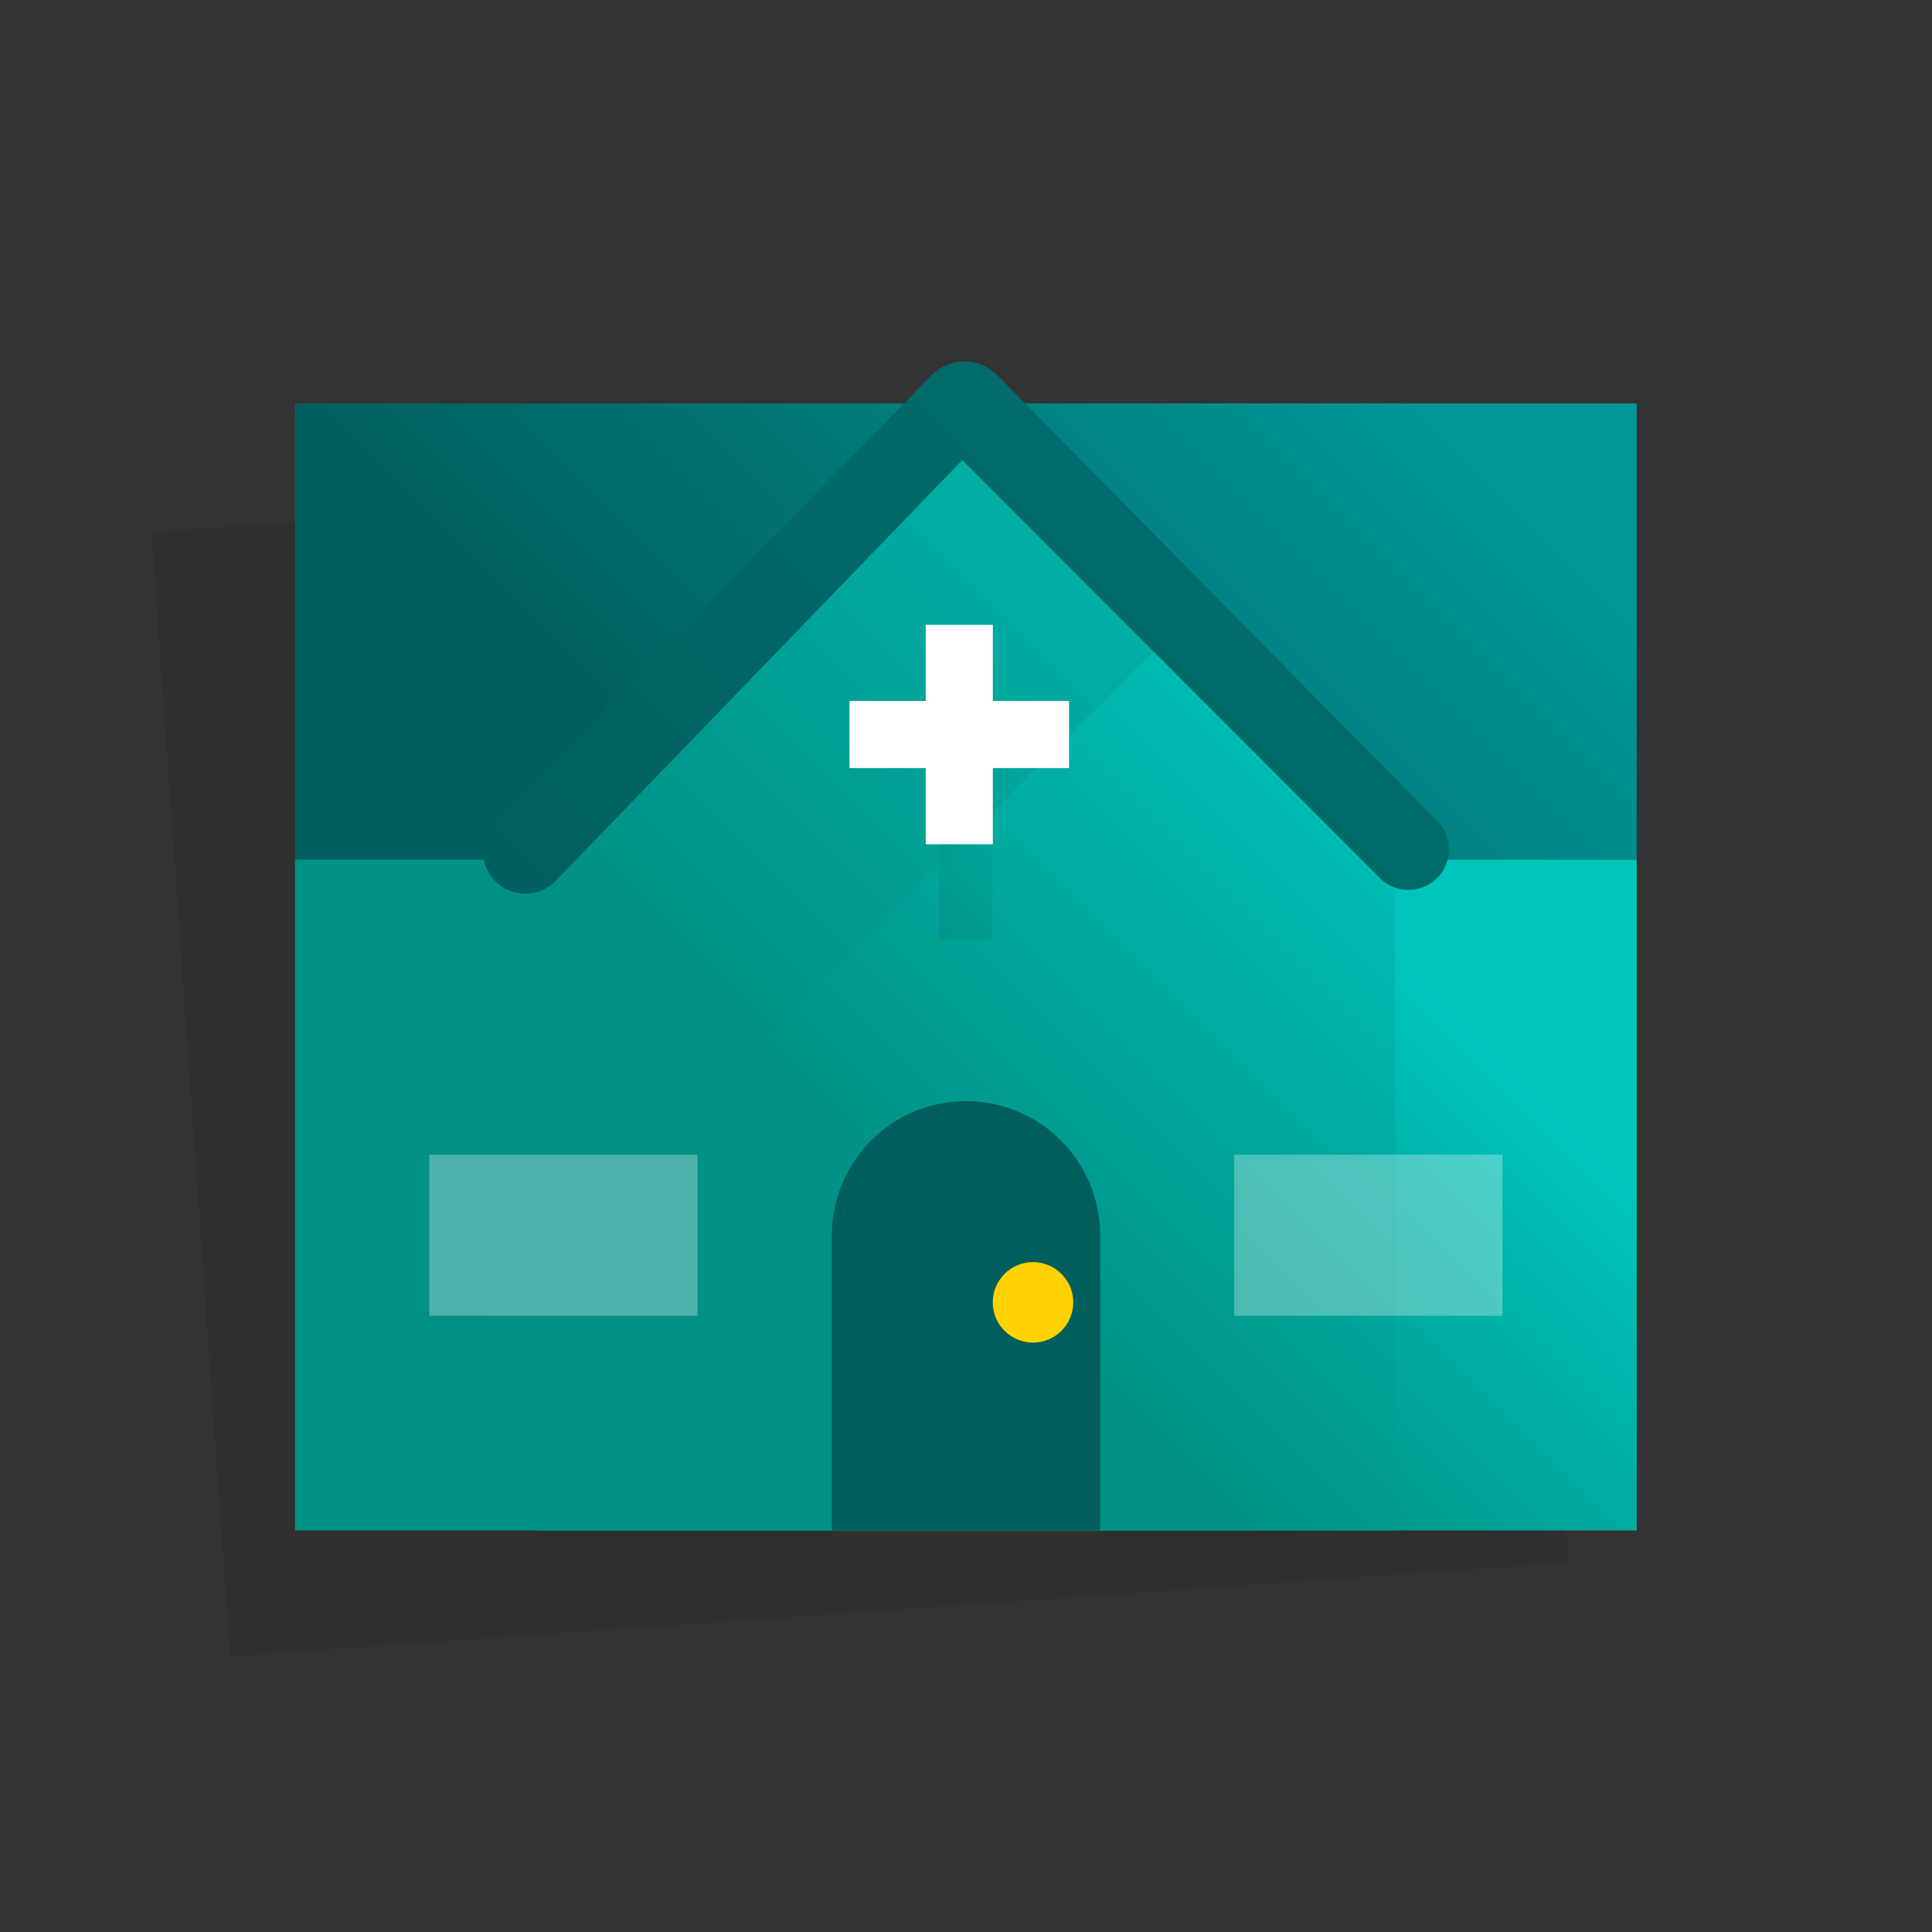 <?xml version="1.0" encoding="UTF-8" standalone="no"?>
<svg xmlns="http://www.w3.org/2000/svg" fill="none" height="72" viewBox="0 0 72 72" width="72">
  
  <rect x="0" y="0" width="72" height="72" fill="#333333" stroke="none"/>
  
  <path d="M32.788 17.931L32.626 17.788L31.672 16.948C31.329 16.645 30.878 16.493 30.42 16.526C29.963 16.558 29.538 16.774 29.241 17.123L28.314 18.214L28.287 18.245L5.646 19.828L6.832 36.787L8.576 61.726L17.555 61.098L28.527 60.331L38.504 59.631L49.477 58.864L58.455 58.236L56.711 33.3L55.526 16.341L32.788 17.931Z" fill="black" opacity="0.08"/>
  
  <path d="M60.996 15.035H10.996V32.035H60.996V15.035Z" fill="url(#paint0_linear_25_3250)"/>
  
  <path d="M60.996 32.035H10.996V57.035H60.996V32.035Z" fill="url(#paint1_linear_25_3250)"/>
  
  <path clip-rule="evenodd" d="M51.996 57.035H19.996V32.784L35.996 16.784L51.996 32.784V57.035Z" fill="url(#paint2_linear_25_3250)" fill-rule="evenodd"/>
  
  <path d="M34.996 26.035H36.996V35.035H34.996V26.035Z" fill="url(#paint3_linear_25_3250)"/>
  
  <path clip-rule="evenodd" d="M43.247 24.035L35.996 16.784L20.744 32.035H10.996V57.035L11.996 55.057L43.247 24.035Z" fill="#009286" fill-rule="evenodd" opacity="0.3"/>
  
  <path d="M36 41.035C37.326 41.035 38.598 41.562 39.535 42.499C40.473 43.437 41 44.709 41 46.035V57.035H31V46.035C31 43.274 33.239 41.035 36 41.035Z" fill="#005E5D"/>
  
  <path d="M53.491 30.531L38.052 14.881L37.16 13.981C36.839 13.654 36.4 13.47 35.941 13.47C35.483 13.47 35.044 13.654 34.723 13.981L33.723 15.005L18.532 30.524C18.086 30.915 17.895 31.522 18.038 32.098C18.18 32.674 18.632 33.122 19.208 33.261C19.785 33.399 20.391 33.204 20.779 32.755L35.861 17.148L51.371 32.667C51.745 33.081 52.317 33.255 52.858 33.118C53.4 32.982 53.821 32.557 53.953 32.015C54.086 31.473 53.908 30.902 53.491 30.531Z" fill="url(#paint4_linear_25_3250)"/>
  
  <path d="M38.496 50.035C39.325 50.035 39.996 49.364 39.996 48.535C39.996 47.707 39.325 47.035 38.496 47.035C37.668 47.035 36.996 47.707 36.996 48.535C36.996 49.364 37.668 50.035 38.496 50.035Z" fill="#FFD200"/>
  
  <path d="M25.996 43.035H15.996V49.035H25.996V43.035Z" fill="white" opacity="0.3"/>
  
  <path d="M55.996 43.035H45.996V49.035H55.996V43.035Z" fill="white" opacity="0.3"/>
  
  <path clip-rule="evenodd" d="M39.839 26.124H37V23.285H34.5V26.124H31.661V28.624H34.5V31.463H37V28.624H39.839V26.124Z" fill="white" fill-rule="evenodd"/>
  
  <defs>
    
    <linearGradient gradientUnits="userSpaceOnUse" id="paint0_linear_25_3250" x1="58.572" x2="37.276" y1="20.925" y2="42.222">
      
      <stop stop-color="#009796"/>
      
      <stop offset="1" stop-color="#005E5D"/>
      
    </linearGradient>
    
    <linearGradient gradientUnits="userSpaceOnUse" id="paint1_linear_25_3250" x1="56.127" x2="43.448" y1="39.502" y2="52.182">
      
      <stop stop-color="#00C5BC"/>
      
      <stop offset="1" stop-color="#009286"/>
      
    </linearGradient>
    
    <linearGradient gradientUnits="userSpaceOnUse" id="paint2_linear_25_3250" x1="49.187" x2="31.42" y1="24.04" y2="41.806">
      
      <stop stop-color="#00C5BC"/>
      
      <stop offset="1" stop-color="#009286"/>
      
    </linearGradient>
    
    <linearGradient gradientUnits="userSpaceOnUse" id="paint3_linear_25_3250" x1="36.671" x2="25.743" y1="16.867" y2="27.795">
      
      <stop stop-color="#00C5BC"/>
      
      <stop offset="1" stop-color="#009286"/>
      
    </linearGradient>
    
    <linearGradient gradientUnits="userSpaceOnUse" id="paint4_linear_25_3250" x1="165.066" x2="65.264" y1="-13.32" y2="86.482">
      
      <stop stop-color="#009796"/>
      
      <stop offset="1" stop-color="#005E5D"/>
      
    </linearGradient>
    
  </defs>
  
</svg>
